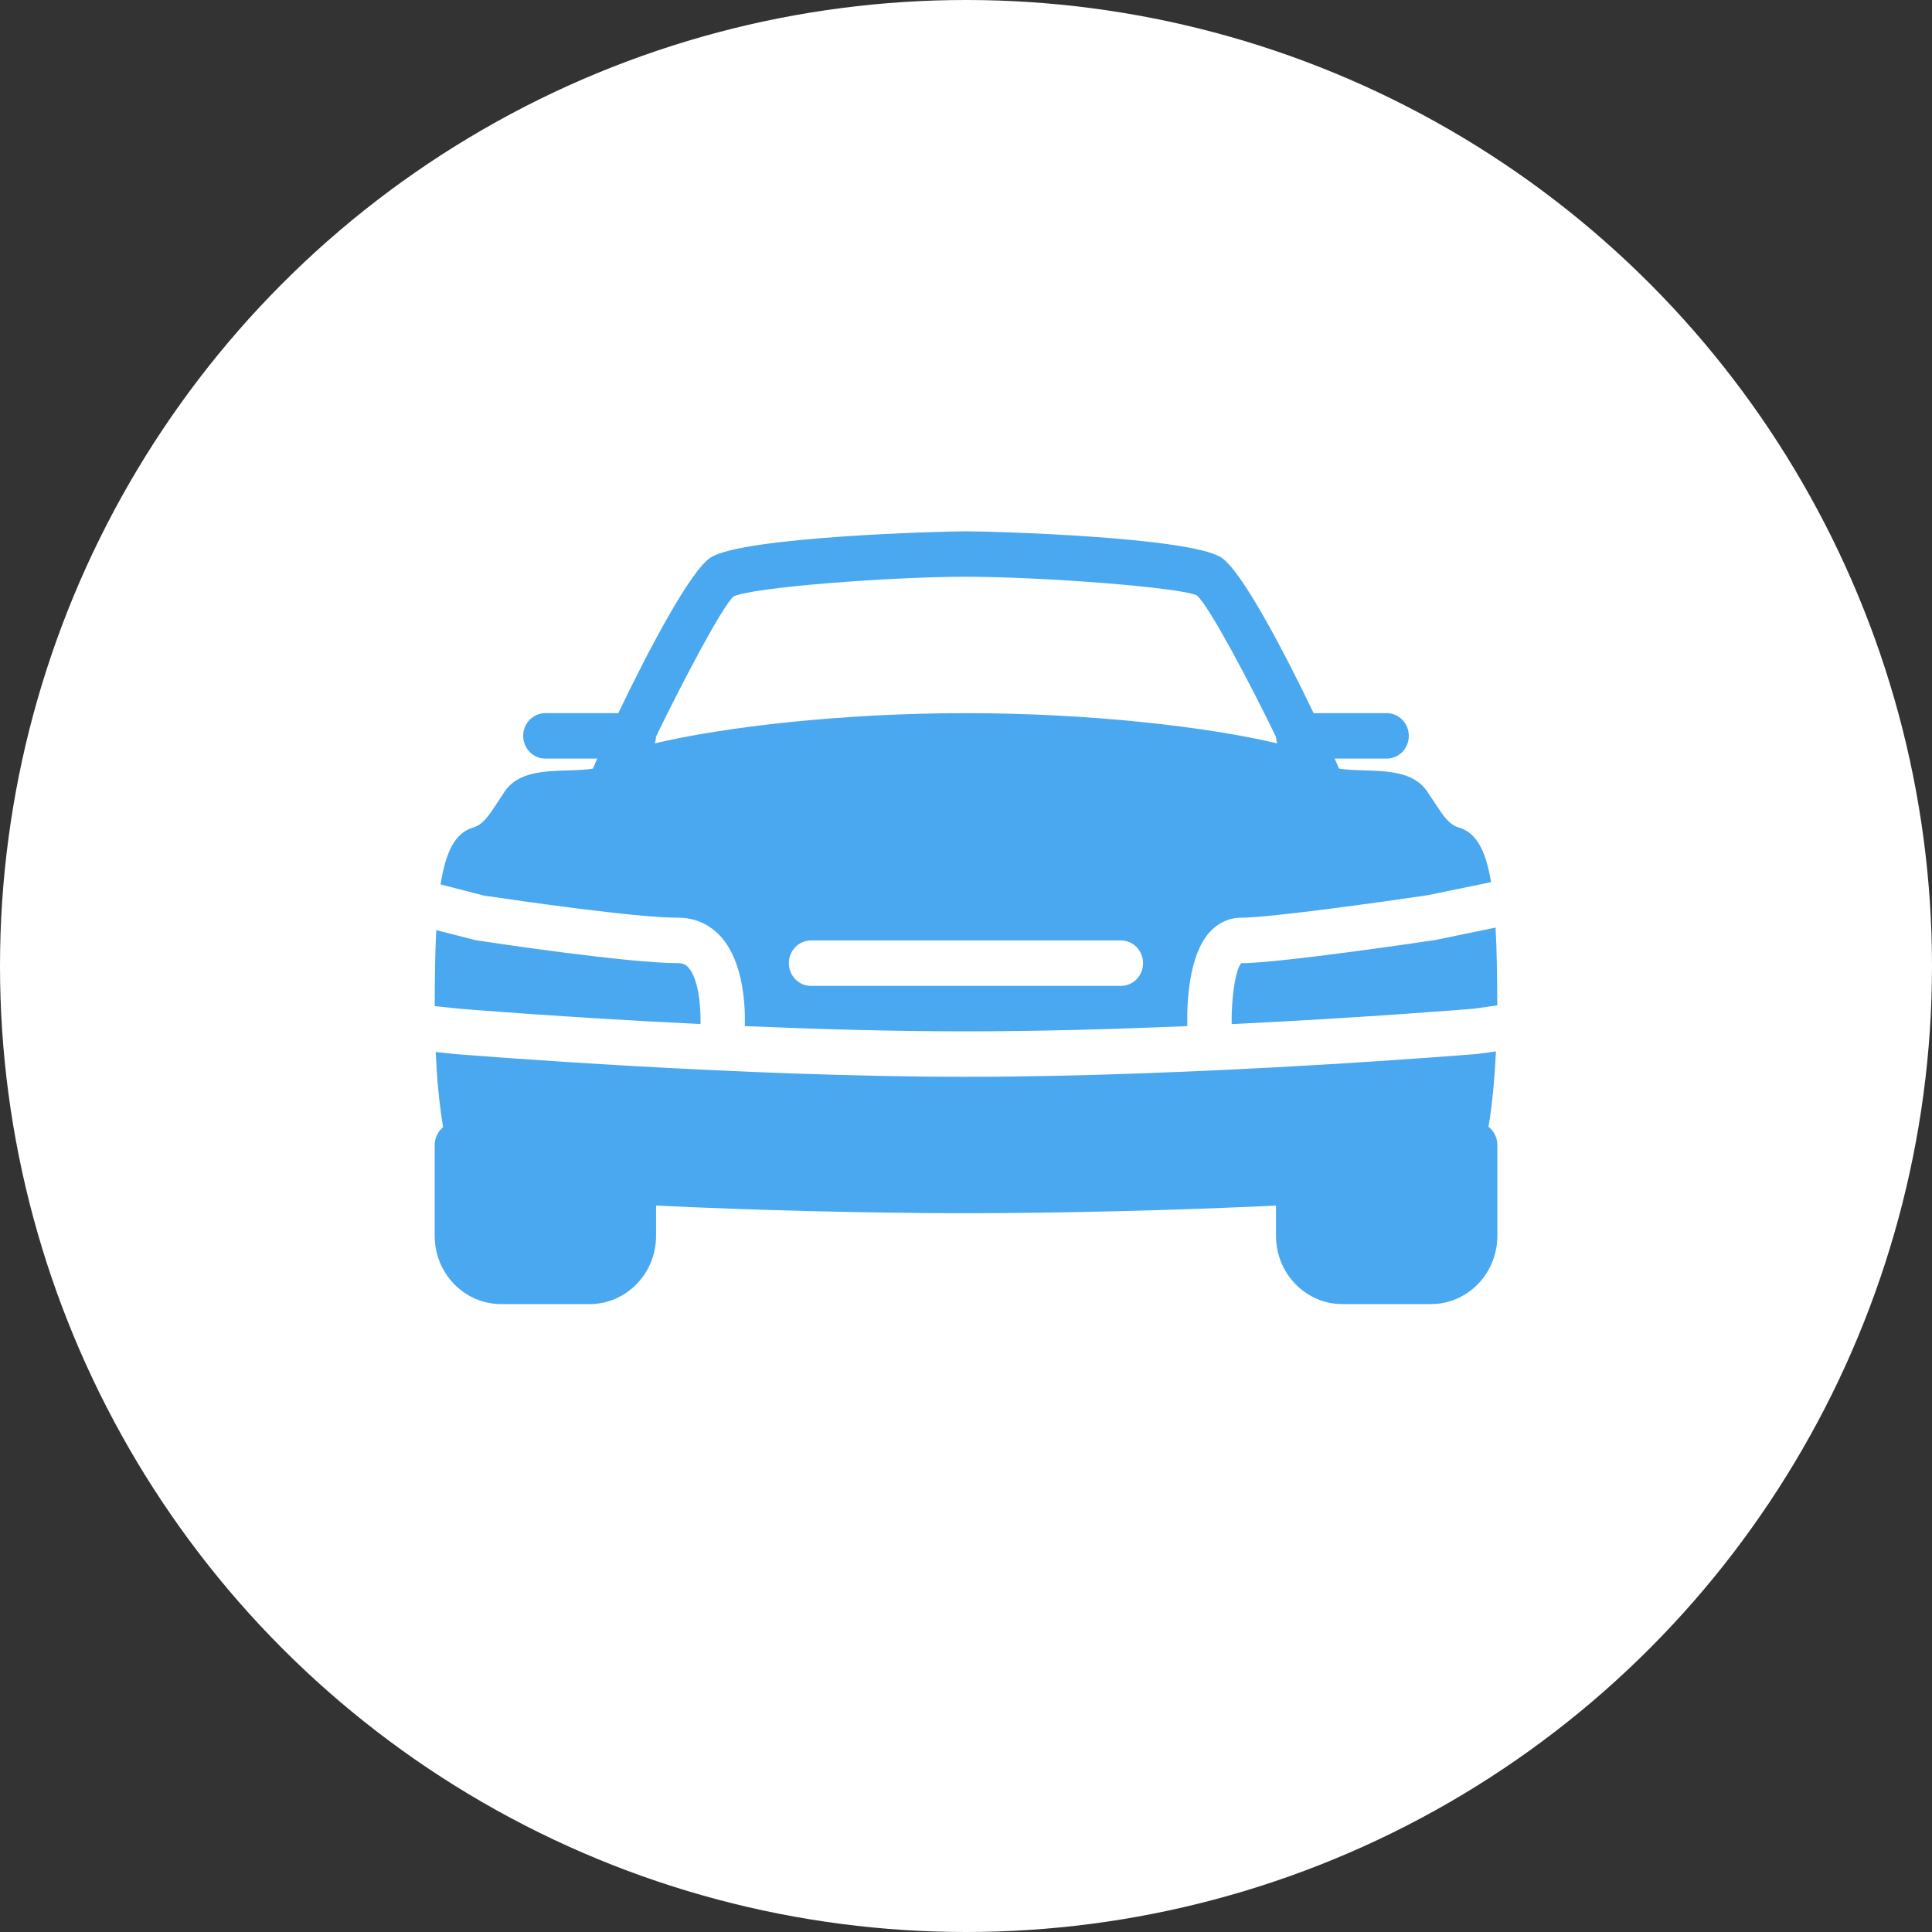 <svg width="40" height="40" viewBox="0 0 40 40" fill="none" xmlns="http://www.w3.org/2000/svg">
<rect x="0" y="0" width="40" height="40" fill="#333333" stroke="none"/>
<circle cx="20" cy="20" r="20" fill="white"/>
<path fill-rule="evenodd" clip-rule="evenodd" d="M27.197 14.765C26.604 13.528 25.707 11.806 25.279 11.539C24.598 11.114 20.524 11 19.999 11C19.475 11 15.4 11.114 14.719 11.539C14.291 11.806 13.394 13.527 12.801 14.765H11.29C11.037 14.765 10.832 14.976 10.832 15.235C10.832 15.495 11.037 15.706 11.29 15.706H12.365C12.329 15.788 12.299 15.858 12.276 15.913C12.156 15.938 11.924 15.945 11.775 15.95C11.263 15.965 10.733 15.981 10.459 16.373L10.303 16.609C10.099 16.922 9.992 17.075 9.787 17.136C9.427 17.245 9.23 17.623 9.121 18.311L10.027 18.544C10.028 18.544 10.064 18.549 10.128 18.558L10.129 18.558L10.129 18.558C10.662 18.636 13.14 19 14.041 19C14.387 19 14.693 19.136 14.924 19.392C15.409 19.931 15.432 20.876 15.42 21.244C16.895 21.307 18.488 21.353 19.999 21.353C21.512 21.353 23.106 21.307 24.582 21.244C24.572 20.828 24.595 19.786 25.049 19.294C25.227 19.102 25.451 19 25.701 19C26.294 19 28.687 18.664 29.559 18.534L30.871 18.264C30.761 17.604 30.564 17.241 30.212 17.136C30.006 17.074 29.899 16.921 29.696 16.608L29.539 16.373C29.265 15.981 28.735 15.964 28.223 15.949C28.074 15.944 27.842 15.937 27.722 15.912C27.7 15.857 27.67 15.788 27.633 15.706H28.71C28.963 15.706 29.168 15.495 29.168 15.235C29.168 14.976 28.963 14.765 28.71 14.765H27.197ZM26.444 15.391C26.429 15.348 26.42 15.303 26.418 15.255C25.876 14.139 25.042 12.56 24.781 12.327C24.425 12.159 21.57 11.941 19.999 11.941C18.429 11.941 15.574 12.159 15.186 12.35C14.946 12.567 14.122 14.136 13.582 15.25C13.58 15.299 13.572 15.347 13.556 15.391C14.998 15.048 17.439 14.765 19.999 14.765C22.56 14.765 25.002 15.048 26.444 15.391ZM9.02 21.78C9.042 22.249 9.087 22.825 9.174 23.337C9.068 23.423 9 23.556 9 23.706V25.588C9 26.367 9.617 27 10.375 27H12.208C12.966 27 13.583 26.367 13.583 25.588V24.96C15.571 25.056 17.984 25.118 19.996 25.118C22.011 25.118 24.428 25.055 26.418 24.96V25.588C26.418 26.367 27.035 27 27.793 27H29.626C30.384 27 31.001 26.367 31.001 25.588V23.706C31.001 23.552 30.929 23.415 30.818 23.329C30.905 22.815 30.95 22.237 30.972 21.768L30.598 21.82L30.598 21.82C30.51 21.827 24.843 22.294 19.996 22.294C15.343 22.294 9.936 21.864 9.452 21.825L9.452 21.825L9.417 21.823L9.02 21.78ZM30.964 19.205L29.714 19.462C29.56 19.486 26.482 19.942 25.702 19.942C25.59 20.033 25.489 20.637 25.501 21.203C28.246 21.07 30.394 20.894 30.501 20.885L30.505 20.885L30.999 20.816C30.998 20.192 30.989 19.659 30.964 19.205ZM16.332 19.941C16.332 20.201 16.538 20.412 16.791 20.412H23.207C23.46 20.412 23.666 20.201 23.666 19.941C23.666 19.681 23.46 19.471 23.207 19.471H16.791C16.538 19.471 16.332 19.681 16.332 19.941ZM14.042 19.941C14.133 19.941 14.194 19.966 14.251 20.029C14.468 20.27 14.512 20.862 14.503 21.202C11.709 21.066 9.534 20.887 9.505 20.884L9 20.83C9.001 20.225 9.009 19.703 9.032 19.257L9.849 19.466C9.854 19.466 9.863 19.468 9.877 19.47C10.206 19.52 13.002 19.941 14.042 19.941Z" fill="#49A8F0"/>
</svg>

